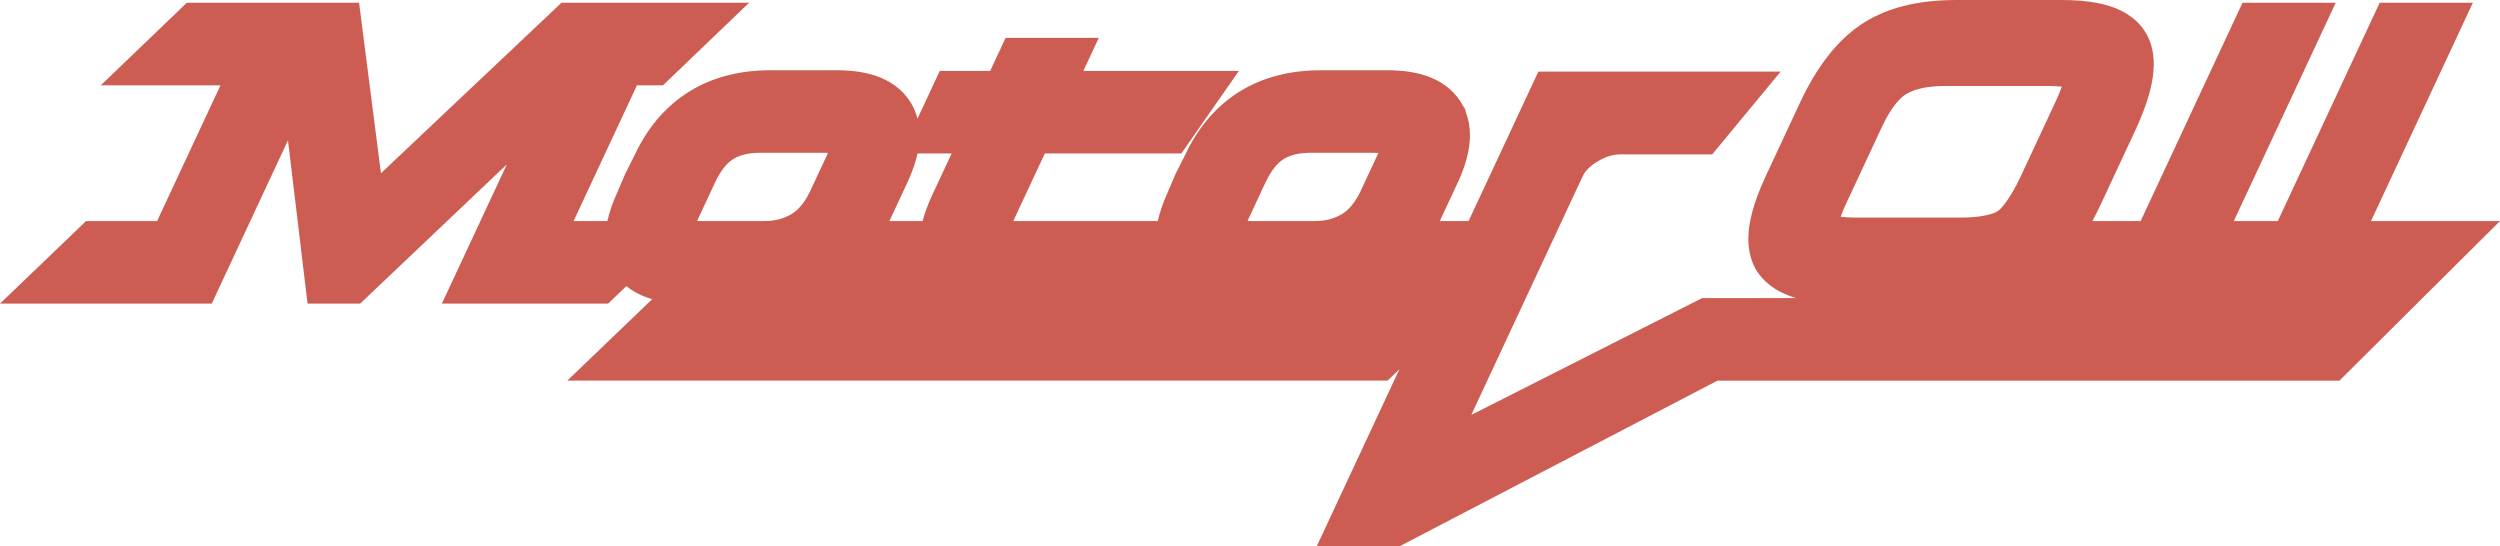 <?xml version="1.0" encoding="UTF-8"?>
<svg enable-background="new 0 0 538.583 117.638" version="1.1" viewBox="0 0 811.1 177.17" xml:space="preserve" xmlns="http://www.w3.org/2000/svg"><defs><filter id="b" color-interpolation-filters="sRGB"><feGaussianBlur in="SourceGraphic" result="result0" stdDeviation="0.5"/><feComposite in="result0" in2="result0" k1="0.5" k3="0.5" operator="arithmetic" result="result2"/><feColorMatrix in="result2" result="fbSourceGraphicAlpha" values="1 0 0 -1 0 1 0 1 -1 0 1 0 0 -1 0 -0.8 -1 0 4.4 -2.9 "/><feGaussianBlur in="fbSourceGraphicAlpha" result="result0" stdDeviation="0.7"/><feSpecularLighting lighting-color="rgb(255,255,255)" in="result0" result="result1" specularConstant="1.4" specularExponent="25" surfaceScale="8"><feDistantLight azimuth="235" elevation="50"/></feSpecularLighting><feBlend in="result1" in2="SourceGraphic" mode="screen" result="result5"/><feComposite in="result5" in2="fbSourceGraphicAlpha" operator="atop" result="result4"/></filter><filter id="a" color-interpolation-filters="sRGB"><feGaussianBlur in="SourceGraphic" result="result0" stdDeviation="0.5"/><feTurbulence baseFrequency="0.05" numOctaves="10" result="result1" seed="4"/><feDisplacementMap in2="result1" result="result91" xChannelSelector="R"/><feComposite in="result0" in2="result91" operator="out" result="result2"/><feComposite in="SourceAlpha" in2="result2" k1="0.1" k3="1.2" operator="arithmetic" result="result5"/><feBlend in2="result5" mode="multiply" result="fbSourceGraphic"/><feGaussianBlur in="fbSourceGraphic" result="result0" stdDeviation="1"/><feSpecularLighting lighting-color="rgb(254,230,93)" in="result0" result="result1" specularConstant="0.4" specularExponent="15" surfaceScale="3"><fePointLight x="-5000" y="-10000" z="20000"/></feSpecularLighting><feComposite in="result1" in2="fbSourceGraphic" operator="in" result="result2"/><feComposite in="fbSourceGraphic" in2="result2" k1="-1" k2="2.5" k3="3.5" operator="arithmetic" result="result4"/><feBlend in2="result4" mode="multiply"/></filter></defs>
<path transform="translate(6.0341e-6)" d="m427.24 177.16 26.762-57.332-3.81 3.664h-266.14l27.54-26.43c-0.505-0.145-0.998-0.298-1.482-0.467-2.61-0.901-4.934-2.172-6.896-3.765l-5.925 5.676h-53.93l21.08-45.169-47.59 45.169h-17.066l-6.355-52.978-24.728 52.978h-68.701l27.918-26.784h23.052l20.557-44.04h-38.832l27.914-26.787h55.889l7.1 55.315 58.56-55.315h60.881l-27.94 26.787h-8.45l-20.555 44.04h10.964c0.631-2.86 1.687-5.929 3.182-9.242l2.651-6.184 3.13-6.205c3.881-8.257 9.298-14.787 16.098-19.415 7.474-5.101 16.587-7.753 27.075-7.884h22.269c5.614 0.002 10.227 0.765 14.11 2.337 4.958 2 8.703 5.407 10.831 9.848l0.139 0.306c0.468 1.023 0.846 2.089 1.129 3.194l7.218-15.464h16.358l5.006-10.724h30.234l-5.007 10.724h50.46l-18.67 26.784h-44.293l-10.232 21.924h46.88c0.636-2.86 1.688-5.929 3.182-9.242l2.654-6.185 3.126-6.205c3.887-8.257 9.303-14.787 16.102-19.414 7.471-5.101 16.589-7.753 27.078-7.884h22.262c5.616 0.002 10.23 0.765 14.113 2.337 4.732 1.904 8.366 5.099 10.534 9.262l0.694 1.047 0.131 0.754c0.935 2.381 1.413 4.973 1.41 7.723-9e-3 4.256-1.131 8.897-3.437 14.168l-0.026 0.08-5.896 12.644c-0.148 0.307-0.292 0.607-0.44 0.913h9.352l22.637-48.481h78.607l-22.207 26.852h-29.755c-2.539 3e-3 -4.866 0.733-7.539 2.367l-0.223 0.134c-2.23 1.389-3.702 2.896-4.503 4.599l-36.147 77.425 74.916-37.912h30.489c-2.601-0.753-4.867-1.747-6.863-3.006-2.252-1.434-4.108-3.188-5.524-5.227l-0.37-0.534c-1.83-2.956-2.752-6.456-2.752-10.406 0.014-5.489 1.718-11.771 5.364-19.798l0.289-0.648 0.03-0.044 10.98-23.534c5.529-11.83 11.958-20.132 19.665-25.39 8.03-5.459 18.238-8.113 31.231-8.116h33.996c4.387 0 8.131 0.303 11.447 0.929 3.925 0.741 7.14 1.92 9.846 3.607 2.248 1.399 4.098 3.135 5.494 5.166l0.099 0.154c2.044 3.019 3.093 6.732 3.093 10.974-0.018 5.718-1.861 12.403-5.809 21.075l-11.302 24.215c-0.923 1.977-1.855 3.84-2.801 5.604h15.653l19.92-42.704 13.13-28.123h30.234l-10.43 22.346-22.63 48.481h14.277l33.05-70.827h30.234l-33.05 70.827h41.849l-52.09 51.777h-201.8l-103 53.67h-26.98zm-127.91-105.44c0.679-2.613 1.708-5.396 3.099-8.384l6.321-13.539h-11.074c-0.595 2.744-1.593 5.667-3.001 8.813l-5.694 12.199c-0.143 0.307-0.288 0.607-0.435 0.913h10.784zm105.43-0.027c0.285 0.014 0.596 0.021 0.935 0.024h20.944c3.351-3e-3 6.149-0.73 8.8-2.288 2.233-1.369 4.208-3.765 5.919-7.269l5.556-11.903c0.105-0.226 0.2-0.443 0.286-0.64-0.313-0.027-0.661-0.035-1.059-0.047h-20.807c-3.733 6e-3 -6.516 0.633-8.742 1.971l-0.158 0.098c-2.066 1.282-3.992 3.726-5.721 7.26l-5.557 11.906c-0.149 0.318-0.28 0.611-0.395 0.887zm-178.57 0c0.285 0.014 0.596 0.021 0.932 0.024h20.942c3.351-3e-3 6.149-0.73 8.801-2.292 2.235-1.364 4.205-3.756 5.916-7.259l5.559-11.908c0.105-0.226 0.202-0.443 0.286-0.64-0.315-0.027-0.664-0.035-1.054-0.047h-20.82c-3.715 6e-3 -6.489 0.623-8.705 1.95l-0.191 0.119c-2.069 1.282-3.995 3.726-5.72 7.26l-5.559 11.906c-0.148 0.318-0.282 0.61-0.393 0.886zm371-1.363c1.151 0.133 2.684 0.245 4.69 0.274h33.861c3.316 0 6.161-0.244 8.459-0.718 2.285-0.468 3.437-1.063 3.923-1.372 0.273-0.178 1.291-0.974 2.792-3.048 1.428-1.983 2.956-4.651 4.545-7.941l11.524-24.695c0.833-1.777 1.488-3.361 1.956-4.721-1.032-0.102-2.357-0.185-4.03-0.206h-33.861c-5.537 0-9.798 0.892-12.646 2.646l-0.039 0.021c-1.485 0.905-4.482 3.501-7.86 10.742l-11.578 24.81c-0.821 1.747-1.369 3.14-1.736 4.209z" fill="#c54234" filter="url(#a)" opacity=".92"/><path transform="translate(6.0341e-6)" d="m321.75 41.519h-16.358l4.776-10.233h16.358l5.006-10.724h11.952l-5.004 10.724h47.59l-7.14 10.233h-45.243l-13.071 28.002c-1.139 2.571-1.652 4.644-1.646 6.132 2e-3 0.911 0.178 1.593 0.468 2.148 0.39 0.711 0.904 1.188 1.752 1.58 0.846 0.377 2.054 0.616 3.616 0.616h58.381l-10.679 10.23h-50.859c-3.309-0.063-6.132-0.518-8.485-1.486-2.343-0.961-4.226-2.491-5.385-4.545l-0.023-0.039-0.021-0.035c-0.777-1.548-1.135-3.309-1.134-5.202 8e-3 -3.483 1.169-7.47 3.322-12.092l11.81-25.309zm232.48 63.458h212.13l-10.679 10.233h-200.49l-103 53.68h-11.95l41.43-88.753-10.52 10.09h-69.228c-4.158-0.002-7.652-0.455-10.531-1.452-2.869-0.992-5.161-2.59-6.619-4.824l-0.023-0.032-0.02-0.027c-1.047-1.762-1.53-3.818-1.527-6.054 6e-3 -3.476 1.117-7.428 3.163-11.973l2.611-6.077 3.065-6.083c3.232-6.914 7.626-12.327 13.308-16.185 6.226-4.256 13.711-6.348 22.519-6.456h22.161c4.394 0 8.051 0.536 11.003 1.732 2.949 1.188 5.209 3.126 6.461 5.744l3e-3 6e-3v3e-3c0.773 1.617 1.135 3.423 1.133 5.357-6e-3 3.34-1.042 7.074-2.946 11.316l-3e-3 0.012-5.64 12.075c-2.309 4.952-5.328 9.168-9.068 12.688h30.774l22.632-48.481h11.955l-1.483 3.169c3.931-2.077 8.412-3.068 13.433-3.169h31.84l-8.515 10.295h-25.856c-3.907 0.007-7.691 1.036-11.864 3.586h-6e-3c-3.821 2.324-6.394 5.08-7.897 8.286l-46.29 99.135 94.53-47.84zm-105.44-39.191 5.62-12.034c1.209-2.575 1.75-4.72 1.747-6.355-3e-3 -1.247-0.289-2.179-0.816-2.979l-0.018-0.029-9e-3 -0.021c-0.562-0.892-1.437-1.598-2.914-2.154-1.47-0.541-3.507-0.87-6.102-0.926h-20.983c-5.366 0.004-9.647 1.062-13.263 3.312l-3e-3 3e-3c-3.41 2.111-6.328 5.611-8.796 10.659l-5.619 12.042c-1.34 2.863-1.947 5.211-1.941 6.928 3e-3 1.012 0.193 1.794 0.53 2.434 0.336 0.646 0.824 1.187 1.574 1.67 1.483 0.971 4.101 1.623 7.825 1.655h21.006c4.863-6e-3 9.107-1.145 13.007-3.438 3.706-2.252 6.705-5.738 9.158-10.766zm8.741 39.188h-242.23l-10.667 10.233h242.23l10.673-10.233zm-230.75-67.458c6.226-4.256 13.708-6.348 22.516-6.456h22.165c4.393 0 8.046 0.536 11.001 1.732 2.944 1.188 5.212 3.126 6.464 5.744l2e-3 9e-3h3e-3c0.767 1.617 1.129 3.423 1.127 5.357-5e-3 3.34-1.041 7.074-2.946 11.316l-5e-3 0.012-5.637 12.075c-2.31 4.952-5.33 9.168-9.069 12.688h34.216l-10.678 10.23h-72.588c-4.155-0.002-7.649-0.455-10.53-1.452-2.869-0.992-5.163-2.59-6.617-4.824l-0.023-0.032-0.021-0.027c-1.047-1.762-1.53-3.818-1.529-6.054 6e-3 -3.476 1.119-7.428 3.164-11.973l2.61-6.077 3.063-6.083h2e-3c3.232-6.915 7.626-12.327 13.308-16.186zm-2.086 17.745-5.62 12.042c-1.342 2.863-1.949 5.211-1.941 6.928 0 1.012 0.191 1.794 0.527 2.434 0.337 0.646 0.822 1.187 1.575 1.67 1.482 0.971 4.098 1.623 7.824 1.655h21.004c4.863-6e-3 9.111-1.151 13.009-3.444 3.7-2.25 6.696-5.73 9.153-10.757l5.62-12.04c1.208-2.575 1.748-4.72 1.744-6.355-5e-3 -1.247-0.286-2.179-0.812-2.979l-0.017-0.029-0.013-0.021c-0.562-0.892-1.437-1.598-2.913-2.154-1.47-0.541-3.509-0.87-6.101-0.926h-20.983c-5.366 0.004-9.647 1.062-13.262 3.312l-3e-3 3e-3c-3.41 2.114-6.325 5.614-8.792 10.662zm-51.601 24.73 28.281-60.592h10.394l10.68-10.238h-36.991l-67.99 64.231-8.25-64.231h-45.265l-10.667 10.238h31.254l-28.283 60.592h-24.995l-10.667 10.23h42.835l33.267-71.271h1.893l8.554 71.271h6.411l75.09-71.271h0.991l-33.266 71.271h37.591l10.68-10.23h-31.54zm571.71-70.83h-11.948l-5.402 11.575h11.953l5.4-11.575zm45.698 70.83-10.682 10.23h-40.293l4.322-9.263-9.659 9.263h-39.167l4.729-10.131-10.574 10.131h-54.184l0.056-0.06c-0.935 0.029-1.872 0.06-2.854 0.06h-33.993c-4.021 0-7.5-0.27-10.47-0.84-2.967-0.571-5.44-1.432-7.42-2.688-1.321-0.836-2.41-1.855-3.224-3.059l-0.024-0.029-0.021-0.029c-1.048-1.703-1.51-3.759-1.51-6.056 9e-3 -4.367 1.607-9.747 4.619-16.384l3e-3 -0.004 11.266-24.137c4.772-10.224 10.224-17.552 16.825-22.054 6.64-4.518 15.486-6.672 26.56-6.673h33.996c3.812 0 7.098 0.253 9.906 0.785 2.81 0.533 5.141 1.334 7.009 2.497 1.244 0.777 2.282 1.726 3.056 2.845l6e-3 0.011 6e-3 3e-3c1.188 1.768 1.714 3.953 1.714 6.411-0.015 4.62-1.764 10.391-5.068 17.652v3e-3l-11.269 24.14c-3.444 7.369-7.071 13.159-11.057 17.376h36.691l22.153-47.469 0.474-1.014h11.952l-22.629 48.481h32.555l32.584-69.809 0.479-1.021h11.953l-33.08 70.83h34.248zm-127.58-18.885 11.57-24.787c1.206-2.587 2.104-4.854 2.684-6.777 0.589-1.919 0.852-3.505 0.849-4.685 0-1.036-0.194-1.741-0.464-2.212-0.196-0.343-0.533-0.697-1.111-1.059-0.581-0.361-1.398-0.709-2.455-1-2.098-0.577-5.126-0.914-8.977-0.968h-33.974c-7.29 0-12.822 1.309-16.994 3.873h-6e-3c-3.935 2.401-7.7 7.123-11.054 14.322l-11.575 24.802c-2.23 4.753-3.264 8.4-3.251 10.715 0 1.179 0.239 1.965 0.595 2.514 0.258 0.349 0.664 0.717 1.297 1.072 0.645 0.364 1.523 0.709 2.613 0.992 2.188 0.572 5.239 0.913 9.096 0.967h33.969c3.935 0 7.322-0.309 10.137-0.889 2.81-0.58 5.048-1.441 6.723-2.519 1.607-1.063 3.303-2.772 5.03-5.161 1.735-2.399 3.497-5.468 5.295-9.2z" filter="url(#b)"/></svg>
